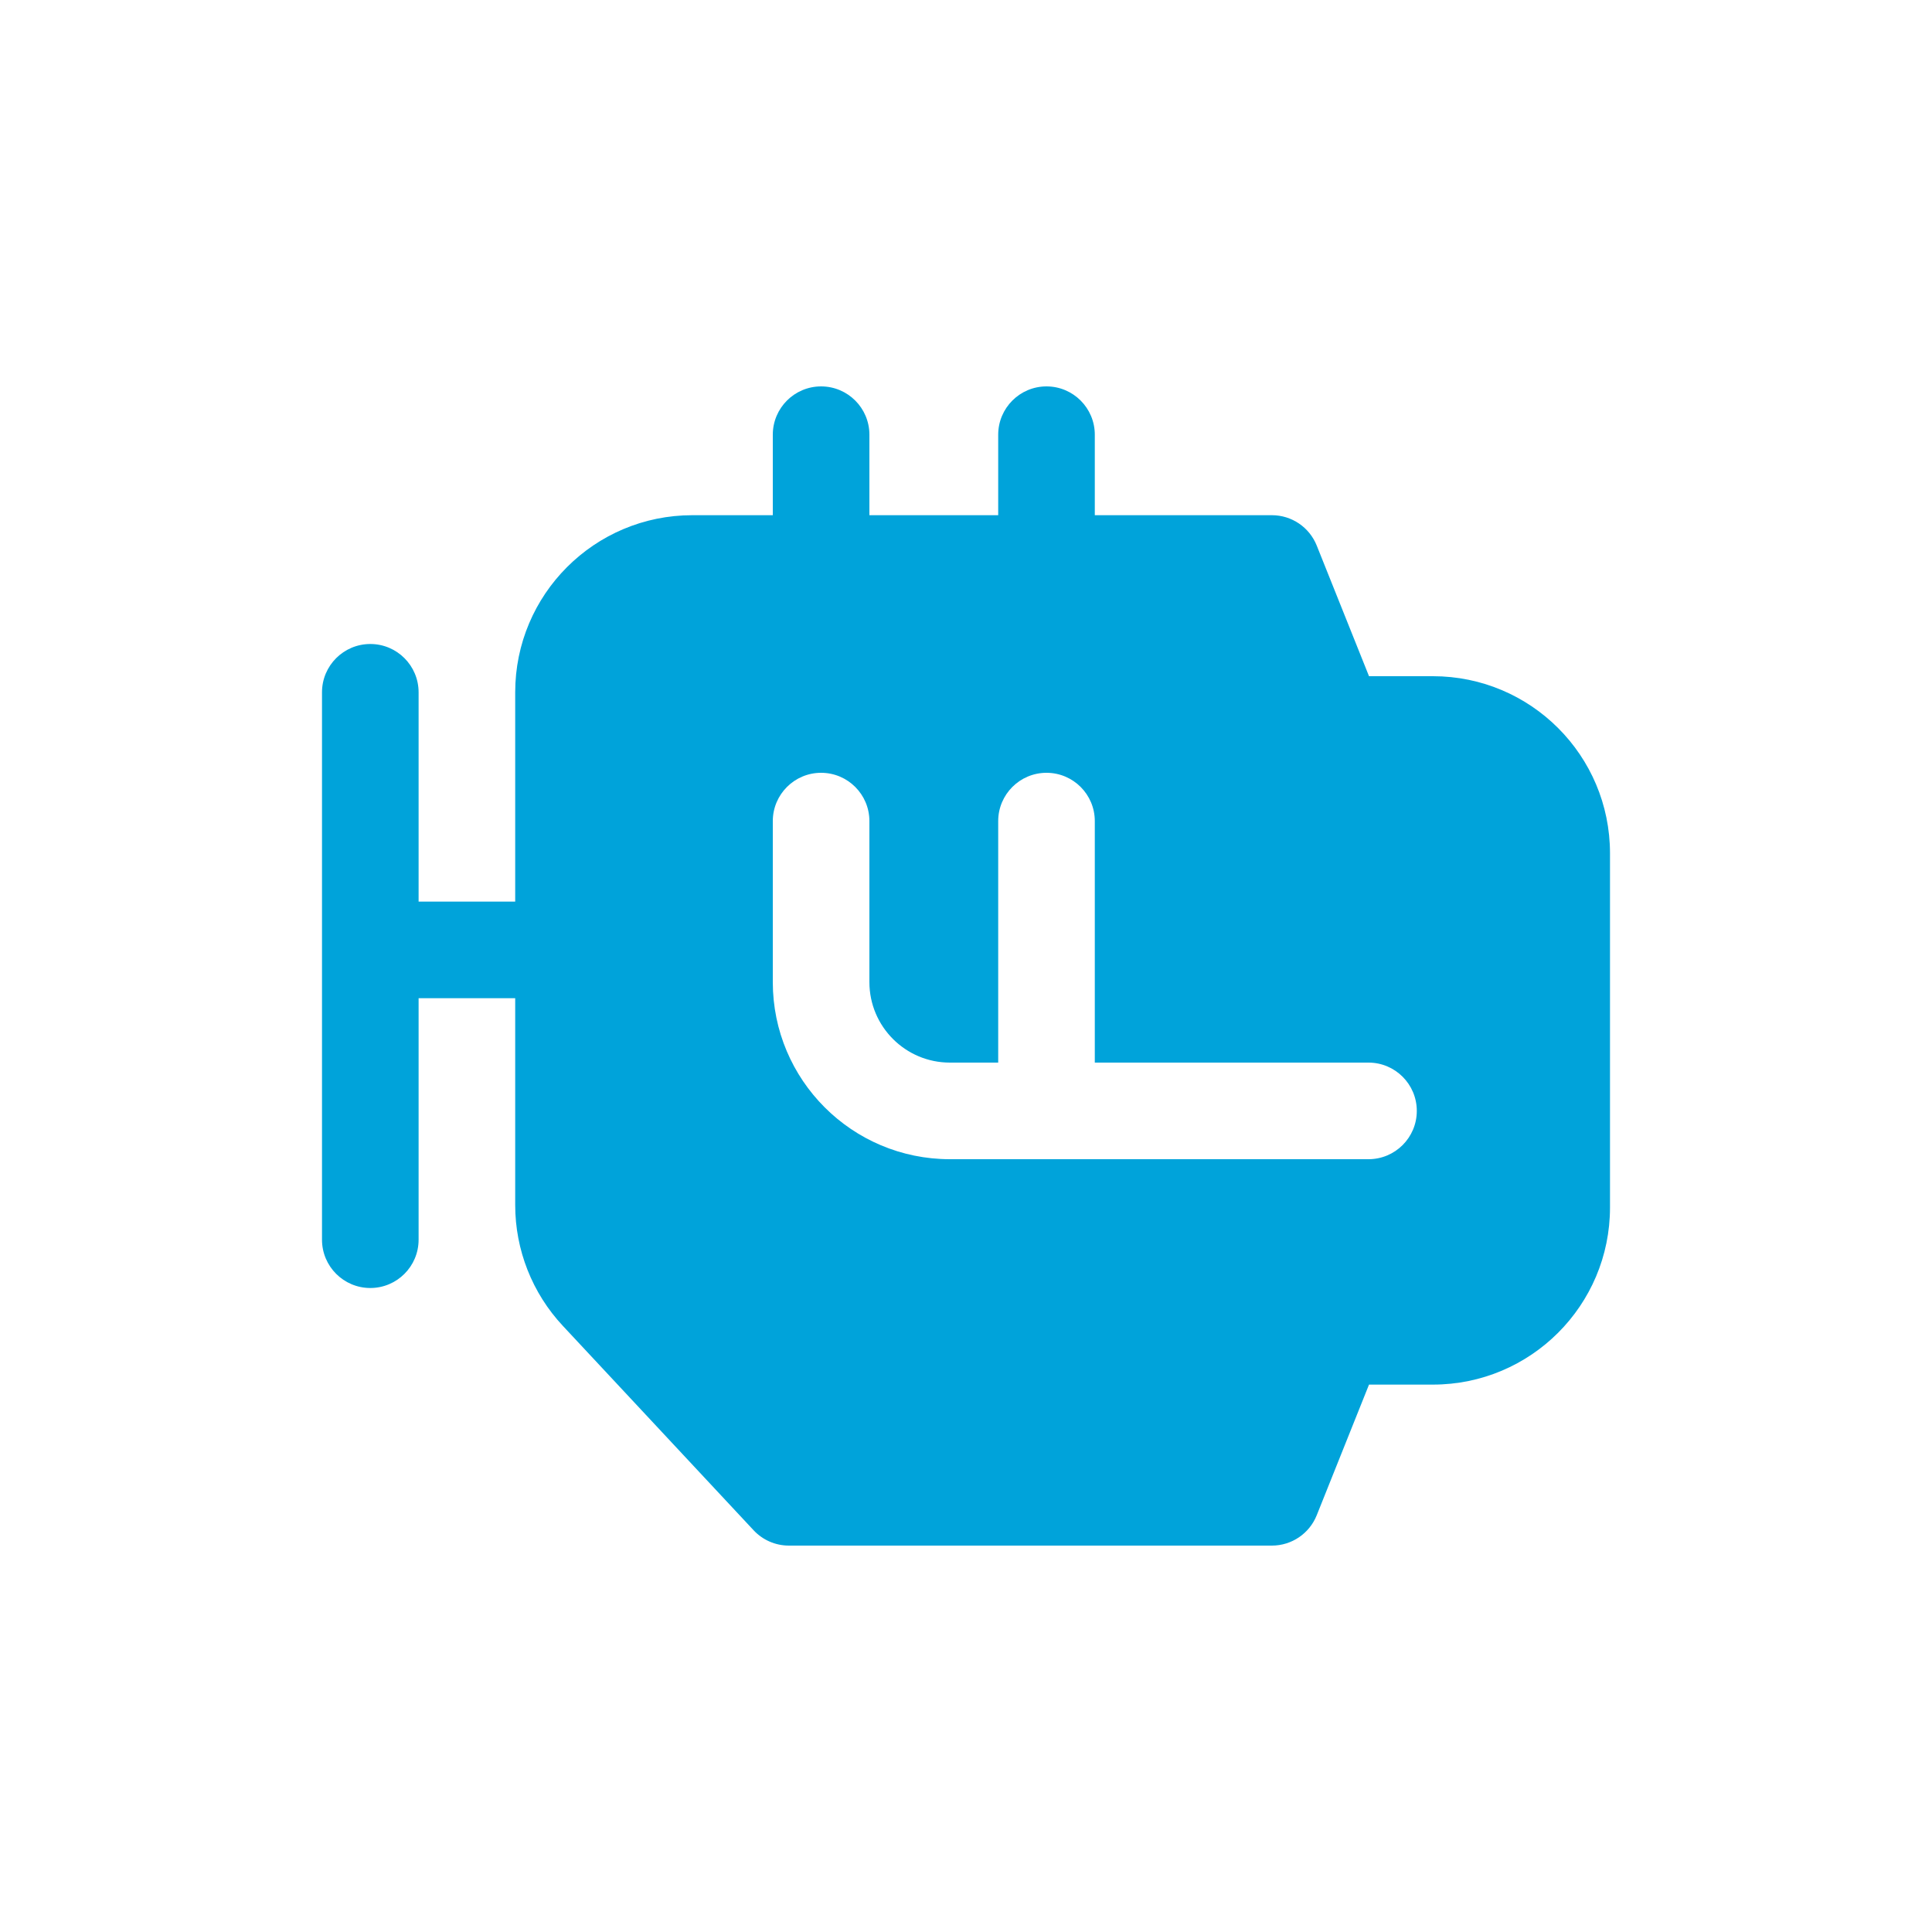 <svg width="30" height="30" viewBox="0 0 30 30" fill="none" xmlns="http://www.w3.org/2000/svg">
<path d="M12.75 6C13.164 6 13.5 6.336 13.5 6.75V8H15.5V6.75C15.5 6.336 15.836 6 16.25 6C16.664 6 17 6.336 17 6.75V8H19.75C20.057 8 20.332 8.187 20.446 8.471L21.258 10.5H22.25C23.769 10.5 25 11.731 25 13.25V18.75C25 20.269 23.769 21.5 22.25 21.5H21.258L20.446 23.529C20.332 23.813 20.057 24 19.75 24H12.25C12.042 24 11.844 23.914 11.702 23.762L8.74 20.588C8.264 20.079 8 19.408 8 18.712V15.5H6.5V19.25C6.5 19.664 6.164 20 5.75 20C5.336 20 5 19.664 5 19.25V10.75C5 10.336 5.336 10 5.75 10C6.164 10 6.5 10.336 6.5 10.75V14H8V10.75C8 9.231 9.231 8 10.75 8H12V6.75C12 6.336 12.336 6 12.75 6ZM13.5 12.75C13.5 12.336 13.164 12 12.75 12C12.336 12 12 12.336 12 12.75V15.25C12 16.769 13.231 18 14.75 18H21.25C21.664 18 22 17.664 22 17.25C22 16.836 21.664 16.5 21.25 16.5H17V12.75C17 12.336 16.664 12 16.25 12C15.836 12 15.5 12.336 15.5 12.75V16.5H14.75C14.06 16.5 13.5 15.94 13.5 15.25V12.75Z" fill="#00A3DA"/>
</svg>
